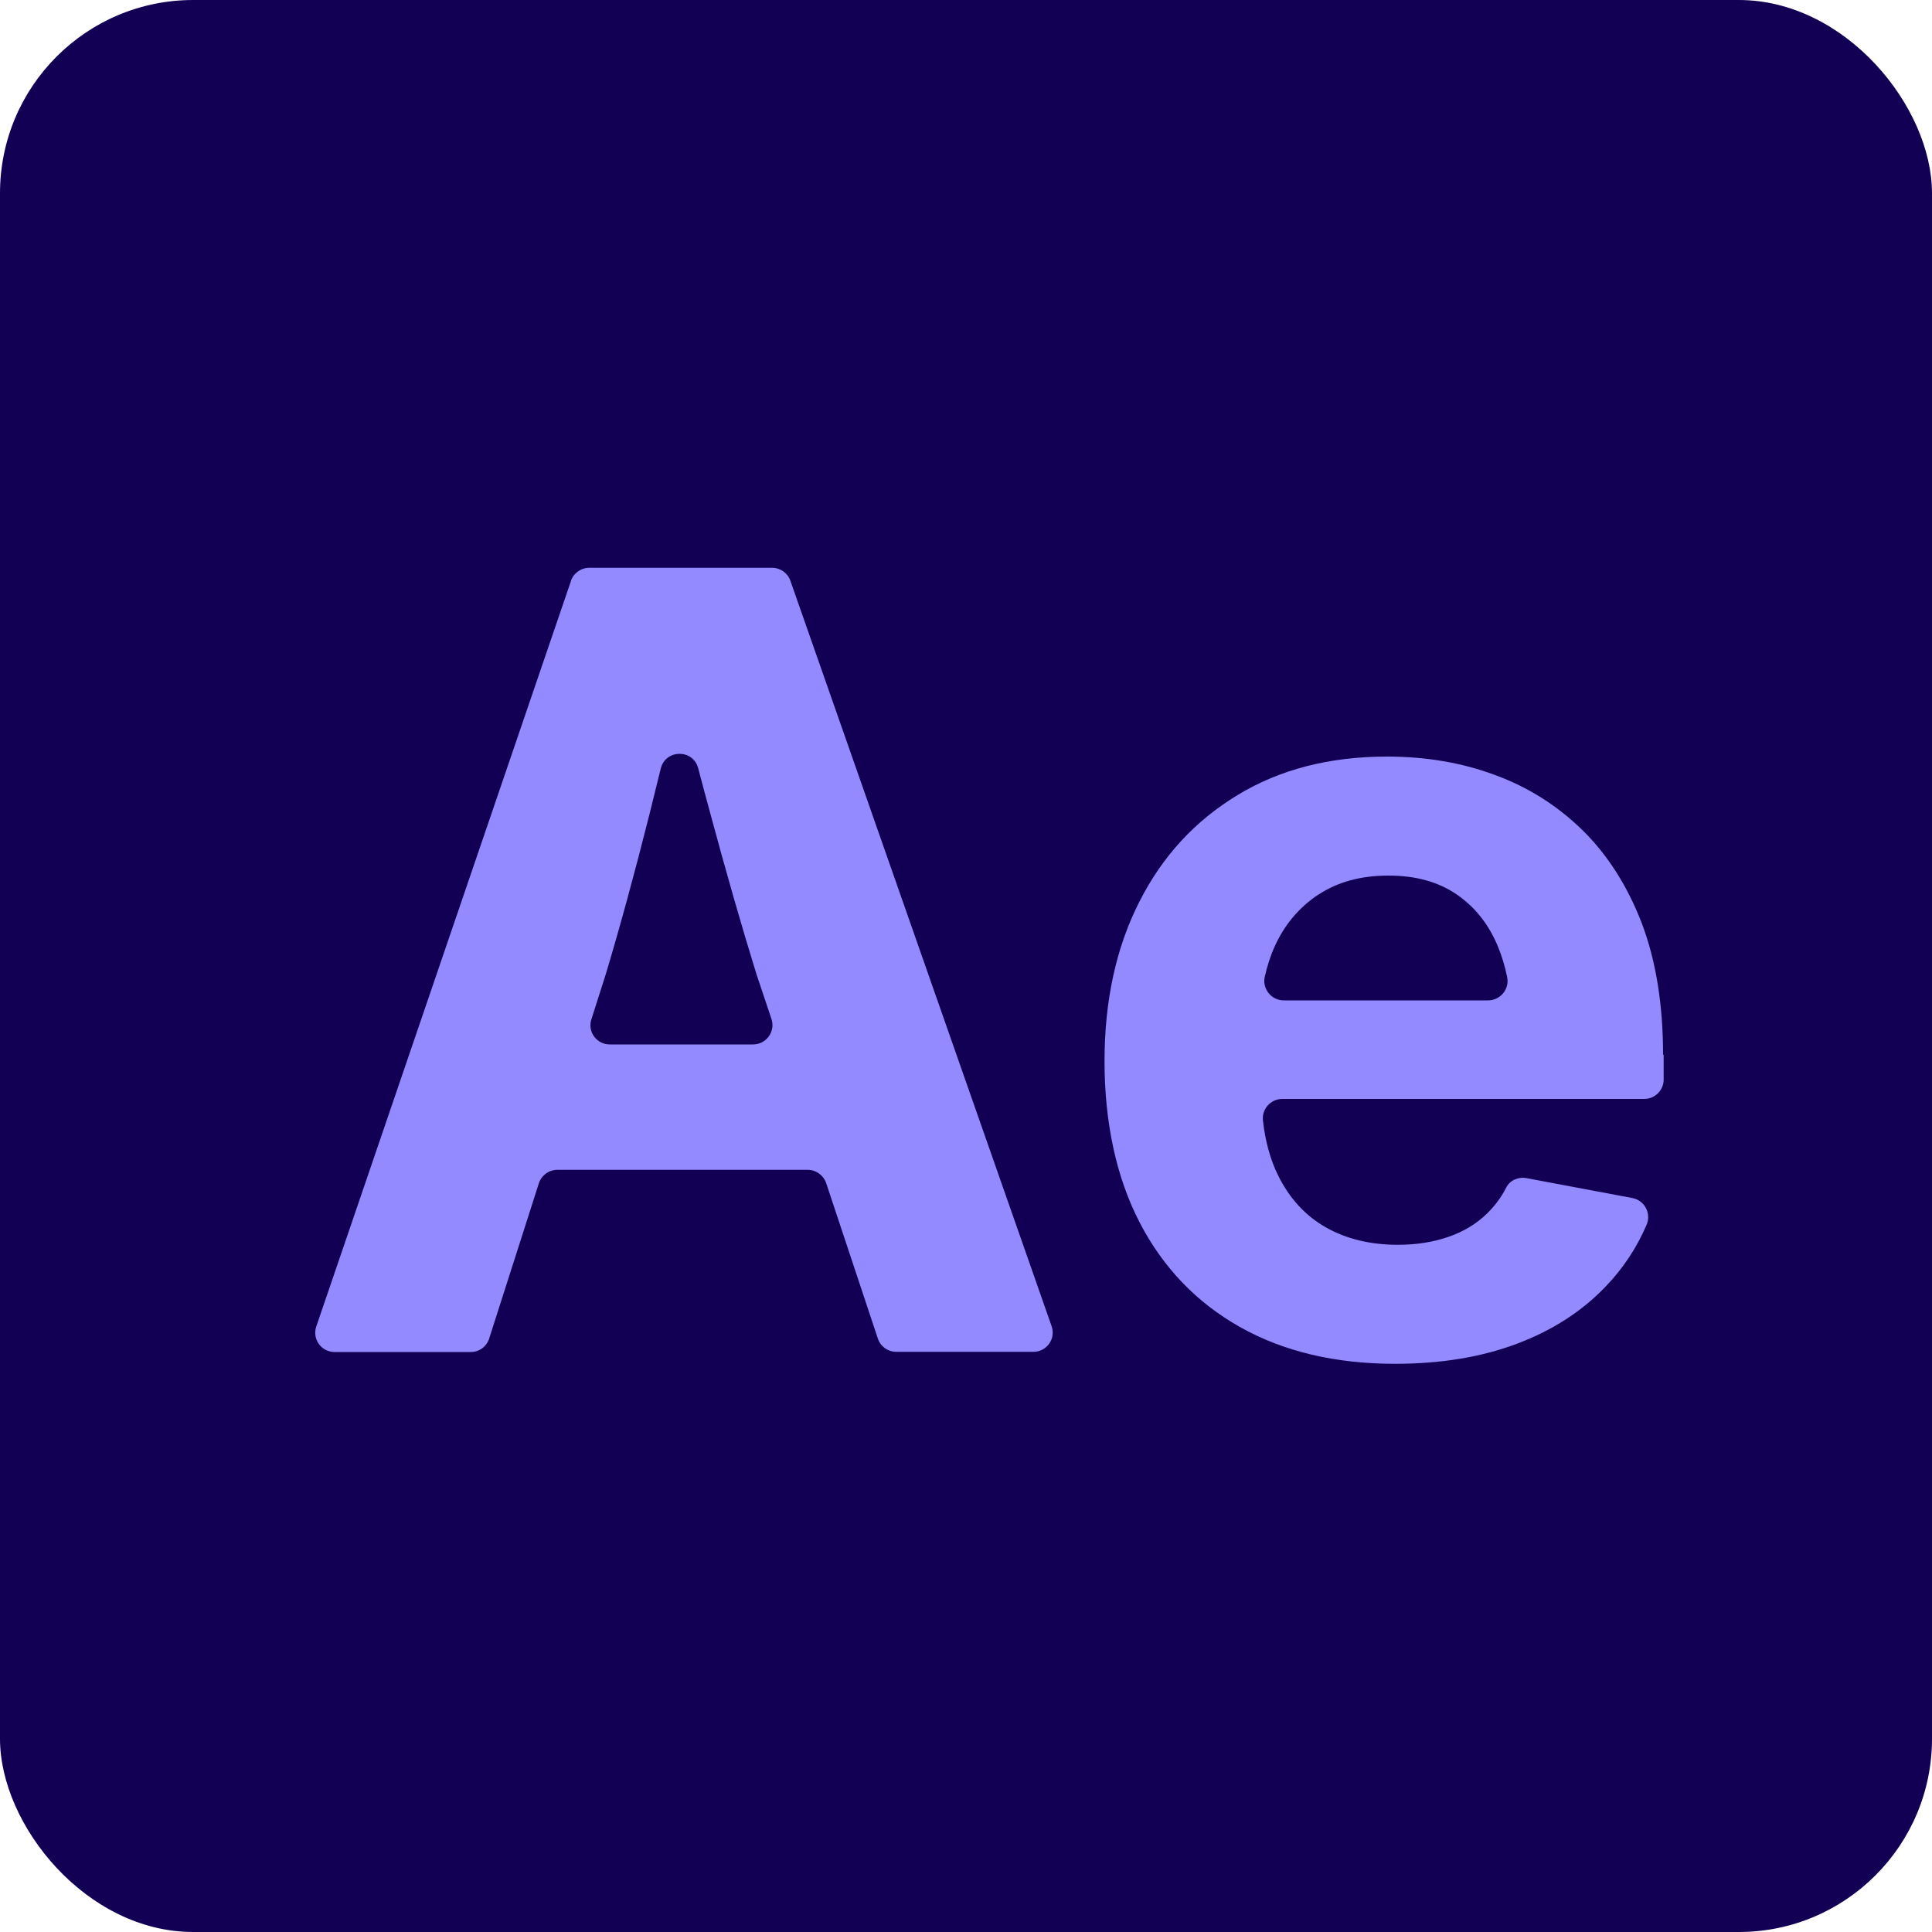<?xml version="1.0" encoding="UTF-8"?>
<svg id="Layer_3" data-name="Layer 3" xmlns="http://www.w3.org/2000/svg" viewBox="0 0 100 100">
  <defs>
    <style>
      .cls-1 {
        fill: #120054;
      }

      .cls-2 {
        fill: #948aff;
      }
    </style>
  </defs>
  <rect class="cls-1" width="100" height="100" rx="10" ry="10"/>
  <g>
    <path class="cls-2" d="M29.55,30.08l-13.18,38.58c-.22.65.26,1.32.95,1.32h7.05c.43,0,.82-.28.95-.7l2.57-8.03c.13-.41.52-.7.95-.7h12.97c.43,0,.81.28.95.68l2.68,8.06c.14.41.52.68.95.68h7.1c.69,0,1.17-.68.94-1.33l-13.52-38.58c-.14-.4-.52-.67-.94-.67h-9.47c-.43,0-.81.27-.95.68ZM31.56,54.06c-.68,0-1.16-.66-.95-1.3l.75-2.35c.74-2.47,1.49-5.22,2.25-8.24.19-.78.39-1.58.59-2.39.25-1.01,1.68-1.02,1.94-.01.21.8.42,1.59.63,2.35.81,3.01,1.6,5.77,2.38,8.29l.78,2.33c.22.65-.27,1.32-.95,1.32h-7.41Z"/>
    <path class="cls-2" d="M86.08,54.6c0-2.61-.37-4.88-1.1-6.81-.74-1.92-1.76-3.53-3.06-4.81-1.31-1.28-2.82-2.24-4.55-2.87-1.72-.64-3.59-.95-5.58-.95-2.96,0-5.54.66-7.73,1.99-2.2,1.33-3.9,3.17-5.09,5.53-1.2,2.36-1.8,5.11-1.8,8.25s.6,5.99,1.81,8.33c1.21,2.34,2.94,4.15,5.19,5.42,2.25,1.27,4.93,1.91,8.04,1.91,2.38,0,4.48-.35,6.31-1.04,1.83-.69,3.35-1.67,4.56-2.93.93-.96,1.64-2.04,2.15-3.23.25-.59-.11-1.26-.74-1.38l-5.48-1.03c-.42-.08-.86.11-1.05.49-.26.51-.59.95-.99,1.34-.55.54-1.22.94-2,1.21-.78.27-1.65.41-2.62.41-1.42,0-2.66-.3-3.72-.9-1.06-.6-1.89-1.5-2.48-2.7-.4-.81-.66-1.76-.78-2.83-.07-.59.4-1.12,1-1.12h18.74c.55,0,1-.45,1-1v-1.29ZM68.25,46.3c.99-.65,2.19-.98,3.61-.98s2.57.32,3.53.97c.95.65,1.67,1.55,2.15,2.72.2.49.36,1.01.47,1.57.13.62-.36,1.2-.99,1.2h-10.57c-.64,0-1.12-.59-.99-1.21.13-.57.3-1.11.53-1.61.51-1.12,1.26-2,2.25-2.66Z"/>
  </g>
</svg>